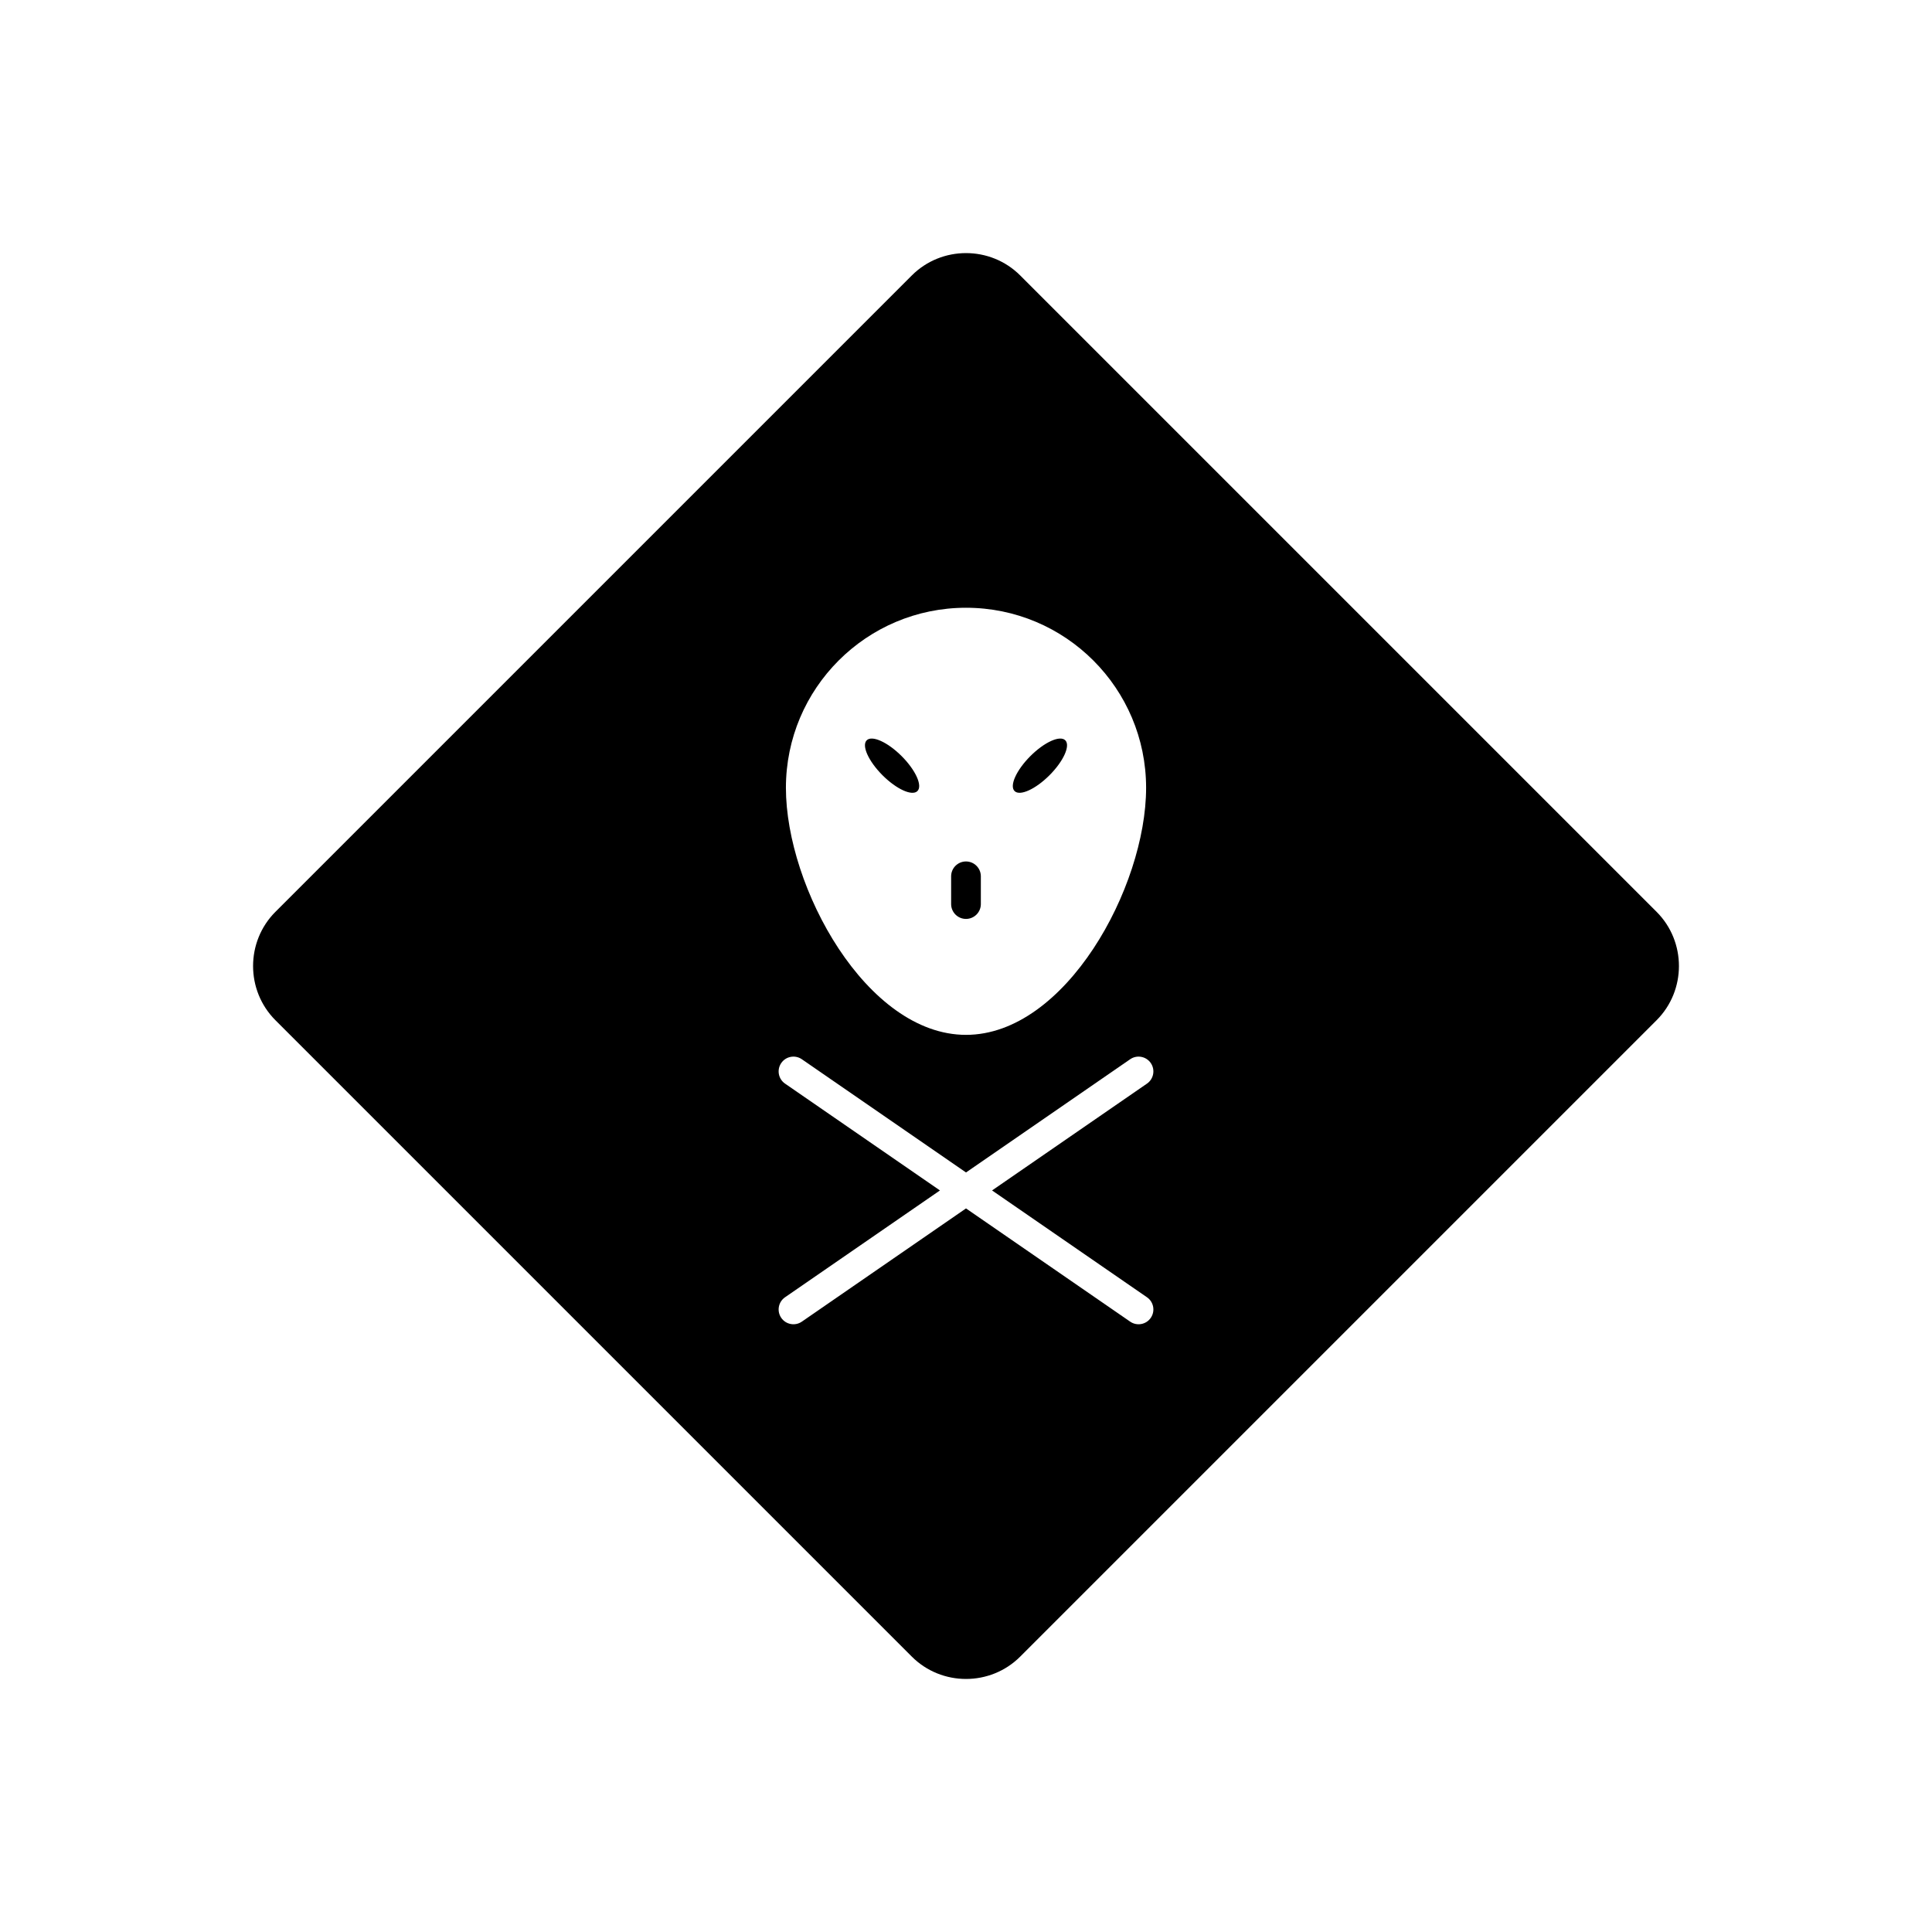 <?xml version="1.0" encoding="UTF-8"?>
<!-- Uploaded to: SVG Repo, www.svgrepo.com, Generator: SVG Repo Mixer Tools -->
<svg fill="#000000" width="800px" height="800px" version="1.1" viewBox="144 144 512 512" xmlns="http://www.w3.org/2000/svg">
 <path d="m414.37 217 168.64 168.64c7.902 7.902 7.902 20.832 0 28.734l-168.64 168.64c-7.902 7.902-20.832 7.902-28.734 0l-168.64-168.64c-7.902-7.902-7.902-20.832 0-28.734l168.64-168.64c7.902-7.902 20.832-7.902 28.734 0zm-57.871 207.71c-1.781-1.23-4.227-0.785-5.457 1-1.23 1.781-0.785 4.227 1 5.457l41.055 28.312-41.055 28.312c-1.781 1.23-2.231 3.676-1 5.457 1.23 1.781 3.676 2.231 5.457 1l43.504-30.004 43.504 30.004c1.781 1.23 4.227 0.785 5.457-1 1.23-1.781 0.785-4.227-1-5.457l-41.055-28.312 41.055-28.312c1.781-1.23 2.231-3.676 1-5.457-1.23-1.781-3.676-2.231-5.457-1l-43.504 30.004zm43.504-119.65c26.359 0 47.727 21.367 47.727 47.727s-21.367 65.461-47.727 65.461-47.727-39.102-47.727-65.461 21.367-47.727 47.727-47.727zm-12.871 48.574c1.402-1.398-0.477-5.543-4.188-9.258-3.711-3.711-7.859-5.59-9.258-4.188-1.398 1.398 0.477 5.543 4.188 9.258 3.715 3.715 7.859 5.59 9.258 4.188zm25.738 0c-1.402-1.398 0.477-5.543 4.188-9.258 3.711-3.711 7.859-5.59 9.258-4.188 1.398 1.398-0.477 5.543-4.188 9.258-3.715 3.715-7.859 5.59-9.258 4.188zm-8.934 22.598c0-2.172-1.762-3.938-3.938-3.938-2.172 0-3.938 1.762-3.938 3.938v7.352c0 2.172 1.762 3.938 3.938 3.938 2.172 0 3.938-1.762 3.938-3.938z" fill-rule="evenodd"/>
</svg>
